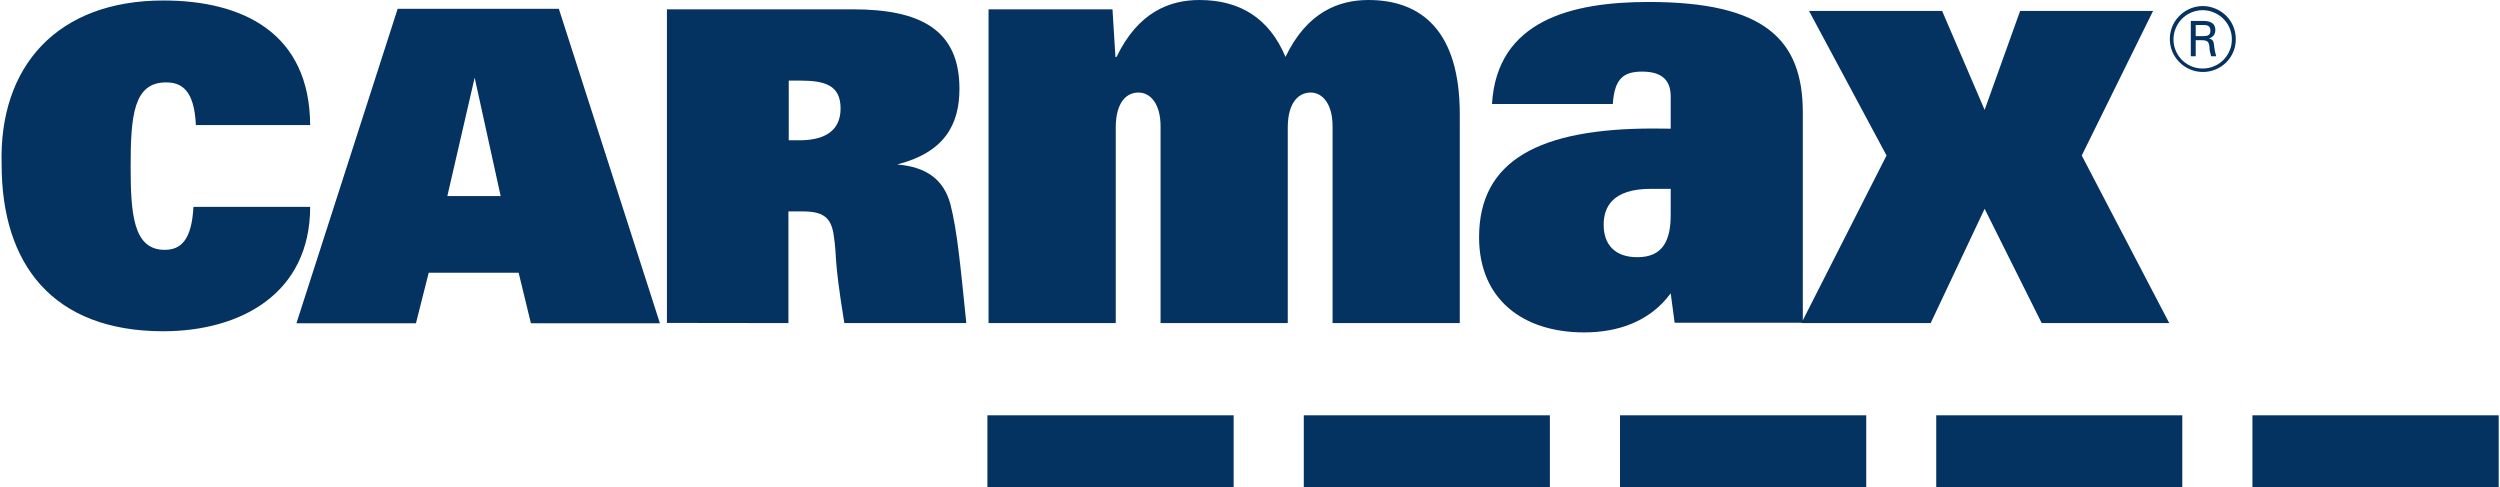 <svg version="1.2" xmlns="http://www.w3.org/2000/svg" viewBox="0 0 1529 298" width="1529" height="298">
	<title>carmax-svg</title>
	<style>
		.s0 { fill: #053361 } 
	</style>
	<path id="Layer" fill-rule="evenodd" class="s0" d="m1355 5.3c2.4 1 4.7 2.5 6.5 4.3 1.9 1.9 3.4 4.1 4.4 6.6 1 2.4 1.5 5 1.5 7.6 0.1 8.2-4.8 15.6-12.4 18.7-7.5 3.1-16.2 1.4-22-4.4-5.8-5.7-7.5-14.4-4.4-22 3.2-7.5 10.6-12.4 18.7-12.4 2.7 0 5.3 0.6 7.7 1.6zm-0.9 35.2c2.2-0.9 4.1-2.2 5.8-3.9 1.6-1.6 2.9-3.6 3.8-5.8 0.9-2.1 1.3-4.4 1.3-6.8 0-7.2-4.4-13.7-11.1-16.4-6.6-2.8-14.3-1.2-19.4 3.9-5.1 5.2-6.6 12.9-3.8 19.5 2.8 6.7 9.4 11 16.6 10.9 2.4 0 4.7-0.5 6.8-1.4zm-3.1-17q0.1 0 0.1 0-0.1 0-0.1 0zm0 0c2.2 0.6 2.9 1.5 3.1 4.1q0.1 0.9 0.2 1.7 0.1 0.9 0.3 1.7 0.1 0.9 0.4 1.7 0.2 0.9 0.4 1.7h-3.1q-0.2-0.7-0.3-1.4-0.2-0.7-0.4-1.4-0.1-0.7-0.2-1.4-0.1-0.7-0.1-1.4c-0.3-3.2-1.1-4.2-4.7-4.2h-3.7v9.8h-3v-21.6h7.7c1.6 0 7.3 0 7.3 5.5q0 0.8-0.2 1.7-0.3 0.9-0.8 1.6-0.6 0.7-1.3 1.2-0.8 0.5-1.6 0.7zm0.9-4.7c0-3.5-2.7-3.5-4.3-3.5h-4.7v6.8h4.7c1.5-0.1 4.3 0.1 4.3-3.3z"/>
	<path id="Layer" fill-rule="evenodd" class="s0" d="m603.9 254h150.6v44h-150.6zm193.5 0h150.5v44h-150.5zm193.4 0h150.6v44h-150.6zm193.4 0h150.5v44h-150.5zm193.4 0h150.6v44h-150.6z"/>
	<path id="Layer" fill-rule="evenodd" class="s0" d="m604.6 197.6v-191.9h75.8l1.8 29.1h0.7c13.2-27.5 32.6-34.8 50.7-34.8 24.7 0 42.7 11.1 52.6 34.8 13.2-27.5 32.7-34.8 50.7-34.8 32.6 0 55.9 19.1 55.9 69.8v127.8h-77.8v-120.4c0-13.4-6-20.6-13.4-20.6-7.3 0-14 6-14 21.4v119.6h-77.8v-120.4c0-13.4-6-20.6-13.5-20.6-7.4 0-13.9 6-13.9 21.4v119.6zm644.1 0l-34.9-69.9-33 69.9h-79l0.1-0.2h-77.7l-2.4-18c-12.9 17.5-32.6 23.9-52.9 23.9-37.7 0-64.3-20.4-64.3-58.2 0-47.1 37-66.5 106.5-66.5l10.7 0.1v-19.7c0-9.3-4.7-15.2-17.4-15.2-11 0-17 3.8-18 19.8h-73.9c3-51.2 48.9-62.4 95.8-62.4 71.4 0 94.3 23.3 94.3 67.7v127l51.2-100.8-47.4-88.4h81.4l26 60.5 21.7-60.5h81.3l-43.6 88.4 53.5 102.5zm-226.9-66.2v-15.9h-12.2c-23.7 0-28.8 11.4-28.8 22 0 12.2 7 19.8 20.6 19.8 15.6 0 20.4-10.2 20.4-25.9z"/>
	<path id="Layer" fill-rule="evenodd" class="s0" d="m118.3 126.5h71.4c0 53-42.4 76.1-90 76.1-67.5-0.1-98.7-41-98.7-102-1.8-59.9 33.9-100.3 98.9-100.3 48.4 0 89.5 19.7 89.8 76.2h-69.9c-1-21.8-9-26.1-18.3-26.1-19.7 0-21.6 20.2-21.6 51.2 0 29.3 1.6 51.2 20.8 51.2 9.8 0 16.5-5.8 17.6-26.1zm289.6 71v-191.8h113.7c41.2 0 65.2 12.4 65.2 48.6 0 22.1-9.3 38.9-38.1 46.3 18.6 1.5 28.7 9.8 32.6 24.4 4.2 16.5 6.1 37.6 9.7 72.6h-74.6c-7-43-4.1-38.6-6.7-55-1.7-9.6-6.4-13.3-18.7-13.3h-8.8v68.3zm74.5-111.7h6.4c14.7 0 25.3-5.1 25.3-19.5 0-14.3-9.8-17-24.7-17h-7c0 0 0 36.4 0 36.5zm-301.1 111.9l61.9-192.3h98.6l61.8 192.3h-78.9l-7.5-30.9h-55l-7.8 30.9zm92.3-77.8h32.6l-15.9-72.4z"/>
</svg>